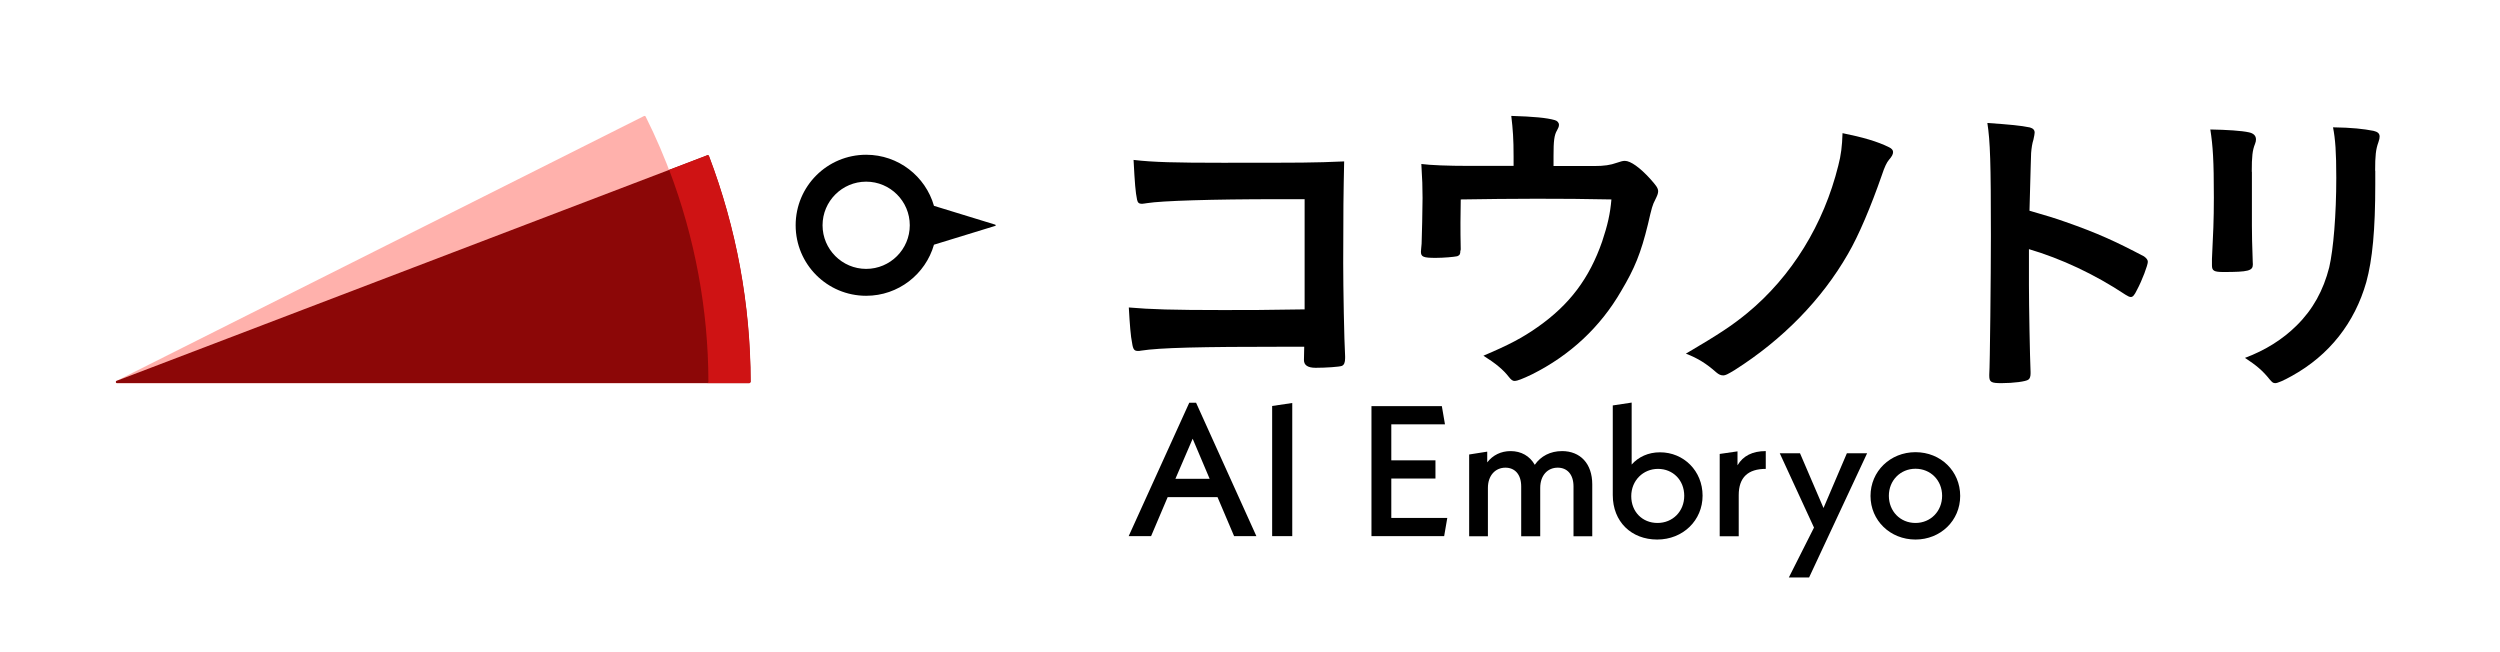 <?xml version="1.0" encoding="UTF-8"?> <svg xmlns="http://www.w3.org/2000/svg" id="_レイヤー_1" data-name="レイヤー 1" viewBox="0 0 184 48"><defs><style> .cls-1 { fill: #cf1314; } .cls-1, .cls-2 { fill-rule: evenodd; } .cls-3 { fill: #ffb1ac; } .cls-4 { fill: #8c0707; } </style></defs><path d="M174.82,12.57v.99c0,3.37-.21,5.55-.66,7.2-.85,2.99-2.72,5.39-5.5,6.92-.59.33-1.03.52-1.2.52s-.23-.07-.4-.26c-.54-.68-1.01-1.06-1.83-1.6,1.5-.56,2.77-1.36,3.8-2.38,1.2-1.18,1.97-2.59,2.4-4.28.31-1.34.52-3.88.52-6.59,0-1.91-.07-2.85-.24-3.72,1.41.02,2.26.12,2.98.26.3.07.45.19.45.42,0,.12-.02.21-.09.42-.19.52-.24.99-.24,2.09ZM165.74,12.64v3.98c0,.54.02,1.62.05,2.28,0,.24.02.47.02.56,0,.47-.33.56-2.16.56-.7,0-.85-.09-.85-.49v-.47c.09-1.84.14-2.85.14-4.52,0-2.73-.07-3.79-.26-5.01,1.2.02,2.3.09,2.84.21.33.07.52.24.52.52,0,.12-.02.19-.07.33-.19.47-.24.92-.24,2.05Z"></path><path d="M149.33,18.33v2.66c0,1.44.07,5.28.12,6.38v.12c0,.21-.05.38-.16.45-.17.14-1.11.26-1.98.26-.75,0-.9-.07-.9-.54v-.09c.05-.61.12-7.4.12-10.2,0-5.42-.05-6.95-.26-8.32,1.7.12,2.45.19,3.13.33.24.07.35.19.35.38q0,.12-.09.52c-.09.28-.14.61-.17.99,0,.05-.05,1.46-.12,4.24q1.67.47,2.64.82c2.35.82,3.7,1.44,5.79,2.54.19.14.28.26.28.4,0,.24-.42,1.37-.8,2.07-.19.4-.31.52-.45.52-.09,0-.21-.05-.38-.16-2.31-1.53-4.74-2.66-7.14-3.37Z"></path><path d="M135.61,9.8c1.48.3,2.57.61,3.43,1.04.19.09.29.21.29.35,0,.17-.09.33-.3.57-.16.19-.32.5-.54,1.17-.78,2.24-1.68,4.39-2.48,5.76-1.94,3.38-4.82,6.31-8.33,8.54-.56.34-.68.39-.84.4-.19,0-.33-.06-.53-.23-.7-.62-1.35-1.04-2.23-1.37,2.5-1.47,3.41-2.08,4.51-2.98,3.28-2.7,5.64-6.54,6.71-10.87.2-.76.28-1.43.31-2.37Z"></path><path d="M111.4,12.23v-.71c0-1.3-.05-1.98-.17-2.99,1.65.05,2.61.14,3.2.31.19.05.31.19.31.35,0,.12-.05.24-.14.4-.21.35-.26.78-.26,1.88v.75h2.99c.73,0,1.2-.07,1.67-.24.28-.09.42-.14.59-.14.42,0,1.11.49,1.88,1.34.4.45.57.66.57.9,0,.16-.07.33-.21.61-.21.4-.26.59-.54,1.81-.52,2.14-.99,3.27-1.96,4.9-1.55,2.69-3.79,4.76-6.57,6.15-.68.33-1.11.49-1.27.49s-.26-.07-.45-.31c-.4-.52-.97-.99-1.86-1.55,1.89-.8,2.87-1.32,3.98-2.1,2.36-1.65,3.82-3.6,4.76-6.31.4-1.2.59-2.03.68-3.09-3.71-.08-7.38-.06-11.09,0q-.02,1.46-.02,1.7c0,.59,0,1.08.02,1.98,0,.05-.03.09-.03.12,0,.21-.04.31-.23.38-.24.05-.99.12-1.58.12-.9,0-1.09-.07-1.09-.45,0-.12.03-.31.05-.59.02-.28.07-2.8.07-3.37,0-.75-.02-1.44-.09-2.5.66.09,1.98.14,3.49.14h3.3Z"></path><path d="M96.02,22.8v-8.14h-1.98c-4.84,0-8.56.12-9.61.29-.17.02-.29.05-.38.05-.21,0-.31-.07-.36-.29-.12-.57-.17-1.22-.26-2.94,1.43.17,3.1.21,6.51.21,6.1,0,6.65,0,8.99-.1-.05,2.29-.07,3.63-.07,7.49,0,1.79.07,5.68.14,6.85v.14c0,.31-.07.5-.24.57-.17.07-1.17.14-1.93.14q-.86,0-.86-.57s0-.07.02-.98h-1.33c-6.36,0-9.3.07-10.7.29-.07.02-.14.02-.21.02-.26,0-.36-.1-.43-.6-.1-.45-.17-1.34-.24-2.6,1.6.14,3.22.19,6.94.19,2.36,0,2.65,0,6.01-.05Z"></path><path d="M140.98,39.71c-1.86,0-3.31-1.4-3.31-3.21s1.45-3.22,3.31-3.22,3.29,1.4,3.29,3.22-1.45,3.21-3.29,3.21ZM140.98,38.49c1.11,0,1.96-.86,1.96-2s-.85-1.99-1.96-1.99-1.96.86-1.96,1.99.83,2,1.96,2Z"></path><path d="M135.93,33.36h1.49l-4.27,9.14h-1.49l1.85-3.67-2.52-5.47h1.49l1.73,4.03,1.72-4.03Z"></path><path d="M127.89,34.23c.4-.67,1.08-1.03,2.07-1.03v1.31c-1.3,0-1.99.62-1.99,1.93v3.03h-1.4v-6.06l1.31-.19v1.02Z"></path><path d="M122.18,33.29c1.74,0,3.13,1.37,3.13,3.19s-1.44,3.23-3.34,3.23-3.27-1.31-3.27-3.27v-6.6l1.39-.21v4.56c.5-.56,1.22-.9,2.08-.9ZM121.99,38.49c1.12,0,1.97-.85,1.97-2s-.83-1.98-1.93-1.98-1.97.86-1.97,2.01.82,1.97,1.93,1.97Z"></path><path d="M114.96,33.2c1.35,0,2.23.92,2.23,2.45v3.82h-1.38v-3.67c0-.9-.48-1.38-1.16-1.38-.75,0-1.29.57-1.29,1.49v3.56h-1.4v-3.67c0-.9-.48-1.38-1.16-1.38-.74,0-1.29.57-1.29,1.49v3.56h-1.38v-6.02l1.33-.21v.79c.41-.53,1.01-.83,1.72-.83.78,0,1.41.36,1.78,1.01.44-.64,1.15-1.01,2-1.01Z"></path><path d="M102.39,38.12h4.13l-.23,1.34h-5.35v-9.57h5.18l.23,1.34h-3.95v2.65h3.25v1.34h-3.25v2.9Z"></path><path d="M93.63,39.46v-9.58l1.48-.22v9.8h-1.48Z"></path><path d="M90.83,39.46l-1.22-2.87h-3.67l-1.22,2.87h-1.65l4.46-9.82h.5l4.44,9.82h-1.63ZM86.51,35.24h2.52l-1.25-2.95-1.27,2.95Z"></path><path class="cls-2" d="M68.74,18.01c-.62,2.17-2.62,3.76-4.99,3.76-2.87,0-5.19-2.32-5.19-5.19s2.32-5.19,5.19-5.19c2.37,0,4.37,1.59,4.99,3.76l4.43,1.36c.07.02.1.03.11.05,0,.01,0,.03,0,.04,0,.02-.04.03-.11.05l-4.43,1.36ZM66.96,16.58c0,1.77-1.44,3.21-3.21,3.21s-3.21-1.44-3.21-3.21,1.44-3.21,3.21-3.21,3.21,1.44,3.21,3.21Z"></path><path class="cls-3" d="M52.05,28.2s.09-.04.09-.09c-.01-6.78-1.59-13.46-4.62-19.53-.02-.04-.07-.06-.12-.04L8.58,28.03c-.08.04-.05.17.04.17h43.43Z"></path><path class="cls-4" d="M55.15,28.2s.09-.04.09-.09c-.01-5.68-1.05-11.32-3.07-16.63-.02-.05-.07-.07-.11-.05L8.58,28.03c-.09.03-.07.17.03.17h46.54Z"></path><path class="cls-1" d="M55.24,28.11s-.04.09-.09.09h-3.1s.09-.04.09-.09c-.01-5.35-1-10.63-2.89-15.61l2.82-1.08s.1,0,.11.05c2.02,5.31,3.06,10.95,3.07,16.63Z"></path></svg> 